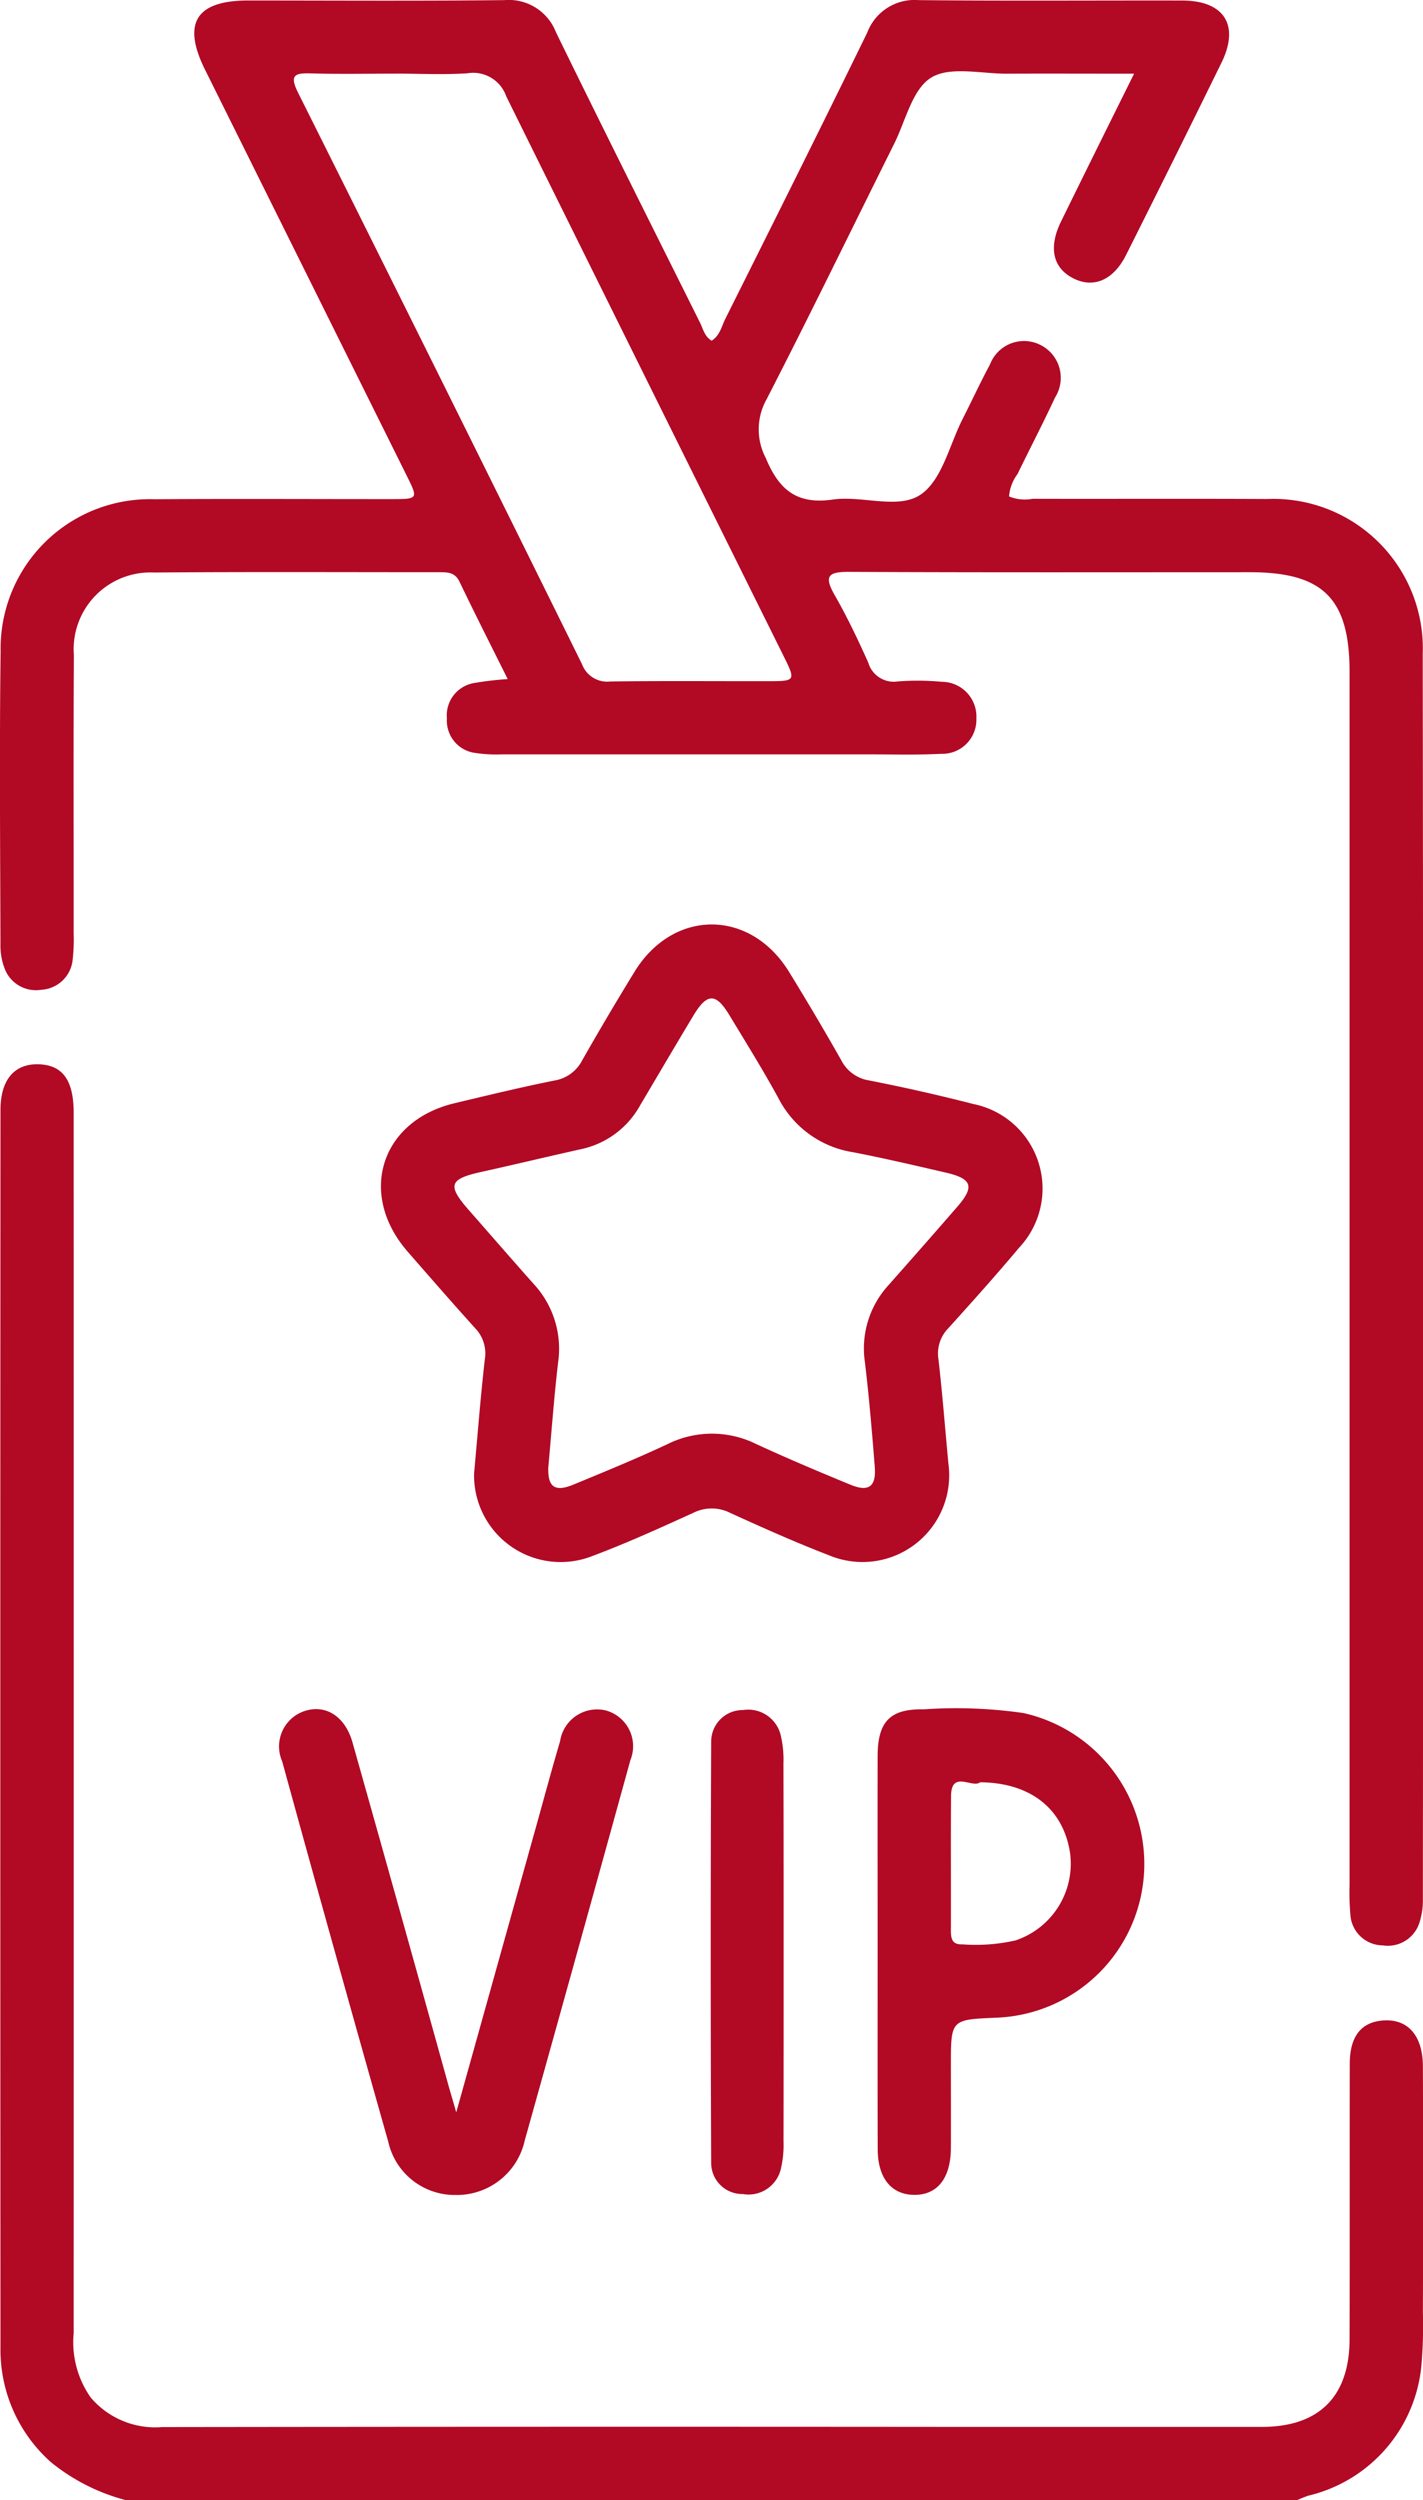 <svg xmlns="http://www.w3.org/2000/svg" width="72.338" height="127.035" viewBox="0 0 72.338 127.035">
  <g id="Group_3677" data-name="Group 3677" transform="translate(907.852 -397.495)">
    <path id="Path_8232" data-name="Path 8232" d="M-901.44,544.163a10.045,10.045,0,0,1-3.824-1.937,7.635,7.635,0,0,1-2.557-5.837q-.018-31.43,0-62.86c0-1.55.718-2.366,1.951-2.324,1.208.042,1.77.808,1.77,2.473q.005,31,0,61.992a4.885,4.885,0,0,0,.867,3.278,4.3,4.3,0,0,0,3.628,1.5q20.086-.028,40.171-.01,7.873,0,15.746,0c2.892,0,4.438-1.541,4.447-4.437.015-4.67,0-9.341.01-14.01,0-1.386.577-2.106,1.662-2.2,1.274-.108,2.051.744,2.056,2.336q.022,6.262,0,12.523a23.426,23.426,0,0,1-.07,2.6,7.515,7.515,0,0,1-5.75,6.682,5.462,5.462,0,0,0-.567.228Z" transform="translate(-0.006 -19.633)" fill="#b20925"/>
    <path id="Path_8233" data-name="Path 8233" d="M-882.043,432c-.85-1.709-1.669-3.32-2.451-4.95-.232-.483-.607-.48-1.028-.48-4.837,0-9.674-.023-14.511.015a3.9,3.9,0,0,0-4.063,4.2c-.028,4.713-.007,9.426-.011,14.139a9.239,9.239,0,0,1-.054,1.361,1.692,1.692,0,0,1-1.588,1.5,1.7,1.7,0,0,1-1.879-1.109,3.22,3.22,0,0,1-.2-1.209c-.013-4.961-.057-9.922.008-14.883a7.587,7.587,0,0,1,7.831-7.722c4.01-.029,8.02-.005,12.03-.007,1.368,0,1.372-.006.781-1.193q-5.126-10.315-10.253-20.629c-1.175-2.367-.454-3.512,2.2-3.513,4.341,0,8.683.03,13.023-.019a2.571,2.571,0,0,1,2.618,1.633c2.411,4.932,4.872,9.84,7.322,14.753.158.317.226.7.594.92.418-.266.507-.738.7-1.124,2.418-4.837,4.838-9.673,7.209-14.534a2.568,2.568,0,0,1,2.607-1.648c4.464.048,8.93.012,13.395.021,2.144,0,2.94,1.252,2.005,3.159q-2.4,4.893-4.847,9.763c-.646,1.291-1.659,1.718-2.692,1.19s-1.266-1.559-.619-2.88c1.194-2.437,2.4-4.866,3.715-7.514-2.273,0-4.354-.01-6.435,0-1.319.009-2.915-.394-3.88.2s-1.3,2.205-1.892,3.384c-2.156,4.322-4.266,8.667-6.475,12.96a3.128,3.128,0,0,0-.043,2.979c.684,1.644,1.593,2.375,3.415,2.114,1.5-.215,3.341.528,4.479-.265,1.075-.748,1.445-2.512,2.117-3.833.468-.92.9-1.858,1.39-2.767a1.849,1.849,0,0,1,2.575-.984,1.864,1.864,0,0,1,.734,2.659c-.609,1.31-1.278,2.591-1.908,3.891a2.187,2.187,0,0,0-.433,1.141,2.115,2.115,0,0,0,1.2.12c3.968.01,7.937-.01,11.906.011a7.6,7.6,0,0,1,7.923,7.884q.041,31.626.007,63.253a3.651,3.651,0,0,1-.146,1.1,1.686,1.686,0,0,1-1.9,1.253,1.661,1.661,0,0,1-1.639-1.567,12.52,12.52,0,0,1-.041-1.486q0-30.821,0-61.641c0-3.738-1.337-5.076-5.07-5.076-6.78,0-13.56.017-20.34-.018-1.034-.005-1.35.157-.769,1.172.635,1.109,1.188,2.268,1.711,3.436a1.351,1.351,0,0,0,1.5.959,13.081,13.081,0,0,1,2.23.018,1.767,1.767,0,0,1,1.767,1.851,1.735,1.735,0,0,1-1.8,1.809c-1.2.062-2.4.028-3.6.028q-9.364,0-18.728,0a7.216,7.216,0,0,1-1.358-.074A1.653,1.653,0,0,1-885.133,434a1.664,1.664,0,0,1,1.382-1.8A15.848,15.848,0,0,1-882.043,432Zm-5.767-30.763c-1.406,0-2.812.029-4.216-.012-.8-.023-1.141.046-.677.973q7.258,14.507,14.441,29.051a1.358,1.358,0,0,0,1.428.872c2.645-.035,5.291-.012,7.937-.015,1.511,0,1.511,0,.861-1.313q-7.051-14.2-14.08-28.4a1.777,1.777,0,0,0-1.974-1.174C-885.325,401.3-886.57,401.234-887.81,401.235Z" fill="#b20925"/>
    <path id="Path_8234" data-name="Path 8234" d="M-876.721,489.4c.184-2.011.33-3.905.546-5.791a1.84,1.84,0,0,0-.492-1.574c-1.163-1.287-2.3-2.593-3.44-3.9-2.539-2.929-1.359-6.643,2.4-7.534,1.684-.4,3.368-.811,5.066-1.15a1.943,1.943,0,0,0,1.423-1.042q1.285-2.258,2.646-4.475c1.971-3.216,5.886-3.219,7.864,0q1.362,2.213,2.646,4.474a1.921,1.921,0,0,0,1.42,1.037q2.67.524,5.308,1.2a4.383,4.383,0,0,1,2.317,7.3c-1.167,1.392-2.381,2.745-3.6,4.094a1.834,1.834,0,0,0-.5,1.572c.207,1.762.338,3.534.507,5.3a4.408,4.408,0,0,1-6.091,4.653c-1.692-.652-3.351-1.395-5-2.145a2.086,2.086,0,0,0-1.884,0c-1.689.767-3.381,1.539-5.117,2.188A4.4,4.4,0,0,1-876.721,489.4Zm3.772-.3c-.036,1,.326,1.274,1.278.881,1.6-.661,3.207-1.318,4.775-2.054a5.076,5.076,0,0,1,4.53,0c1.573.726,3.172,1.4,4.774,2.059.935.385,1.32.1,1.238-.922-.141-1.77-.289-3.541-.5-5.3a4.757,4.757,0,0,1,1.184-3.9c1.177-1.331,2.354-2.663,3.517-4.006.882-1.018.748-1.42-.582-1.728-1.568-.363-3.136-.73-4.714-1.036a5.157,5.157,0,0,1-3.781-2.707c-.789-1.45-1.663-2.854-2.519-4.266-.685-1.132-1.129-1.124-1.824.029-.916,1.52-1.814,3.053-2.719,4.58a4.5,4.5,0,0,1-3,2.209c-1.692.376-3.377.782-5.069,1.156-1.636.362-1.739.679-.6,1.971,1.091,1.241,2.173,2.491,3.273,3.725a4.844,4.844,0,0,1,1.235,4C-872.659,485.557-872.786,487.33-872.949,489.1Z" transform="translate(-7.03 -17.053)" fill="#b20925"/>
    <path id="Path_8235" data-name="Path 8235" d="M-879.495,536.355c1.419-5.077,2.729-9.763,4.039-14.45.412-1.471.806-2.946,1.24-4.411a1.905,1.905,0,0,1,2.275-1.574,1.881,1.881,0,0,1,1.3,2.533q-2.666,9.668-5.371,19.325a3.533,3.533,0,0,1-3.518,2.773,3.461,3.461,0,0,1-3.423-2.713q-2.733-9.649-5.391-19.319a1.893,1.893,0,0,1,1.216-2.58c1.037-.3,1.993.32,2.358,1.614q2.439,8.639,4.84,17.288C-879.823,535.238-879.7,535.631-879.495,536.355Z" transform="translate(-5.164 -31.529)" fill="#b20925"/>
    <path id="Path_8236" data-name="Path 8236" d="M-847.041,528.049c0-3.263-.006-6.524,0-9.786,0-1.775.622-2.433,2.358-2.4a23.928,23.928,0,0,1,5.061.19,7.858,7.858,0,0,1,6.12,8.19,7.815,7.815,0,0,1-7.555,7.29c-2.26.1-2.26.1-2.26,2.418,0,1.4.006,2.808,0,4.212-.009,1.541-.7,2.394-1.895,2.37-1.144-.023-1.822-.866-1.825-2.323C-847.047,534.821-847.041,531.435-847.041,528.049Zm5.21-8.479c-.392.318-1.468-.635-1.478.7-.018,2.273,0,4.546-.008,6.818,0,.416.051.74.585.717a9.126,9.126,0,0,0,2.7-.2,4.111,4.111,0,0,0,2.771-4.458C-837.606,520.918-839.266,519.59-841.831,519.57Z" transform="translate(-16.197 -31.517)" fill="#b20925"/>
    <path id="Path_8237" data-name="Path 8237" d="M-854.9,528.171c0,3.22,0,6.441-.005,9.661a5.313,5.313,0,0,1-.122,1.347,1.687,1.687,0,0,1-1.948,1.337,1.578,1.578,0,0,1-1.607-1.583q-.047-10.712,0-21.423a1.6,1.6,0,0,1,1.617-1.585,1.7,1.7,0,0,1,1.936,1.362,5.352,5.352,0,0,1,.12,1.347C-854.9,521.813-854.9,524.992-854.9,528.171Z" transform="translate(-13.117 -31.542)" fill="#b20925"/>
  </g>
</svg>
